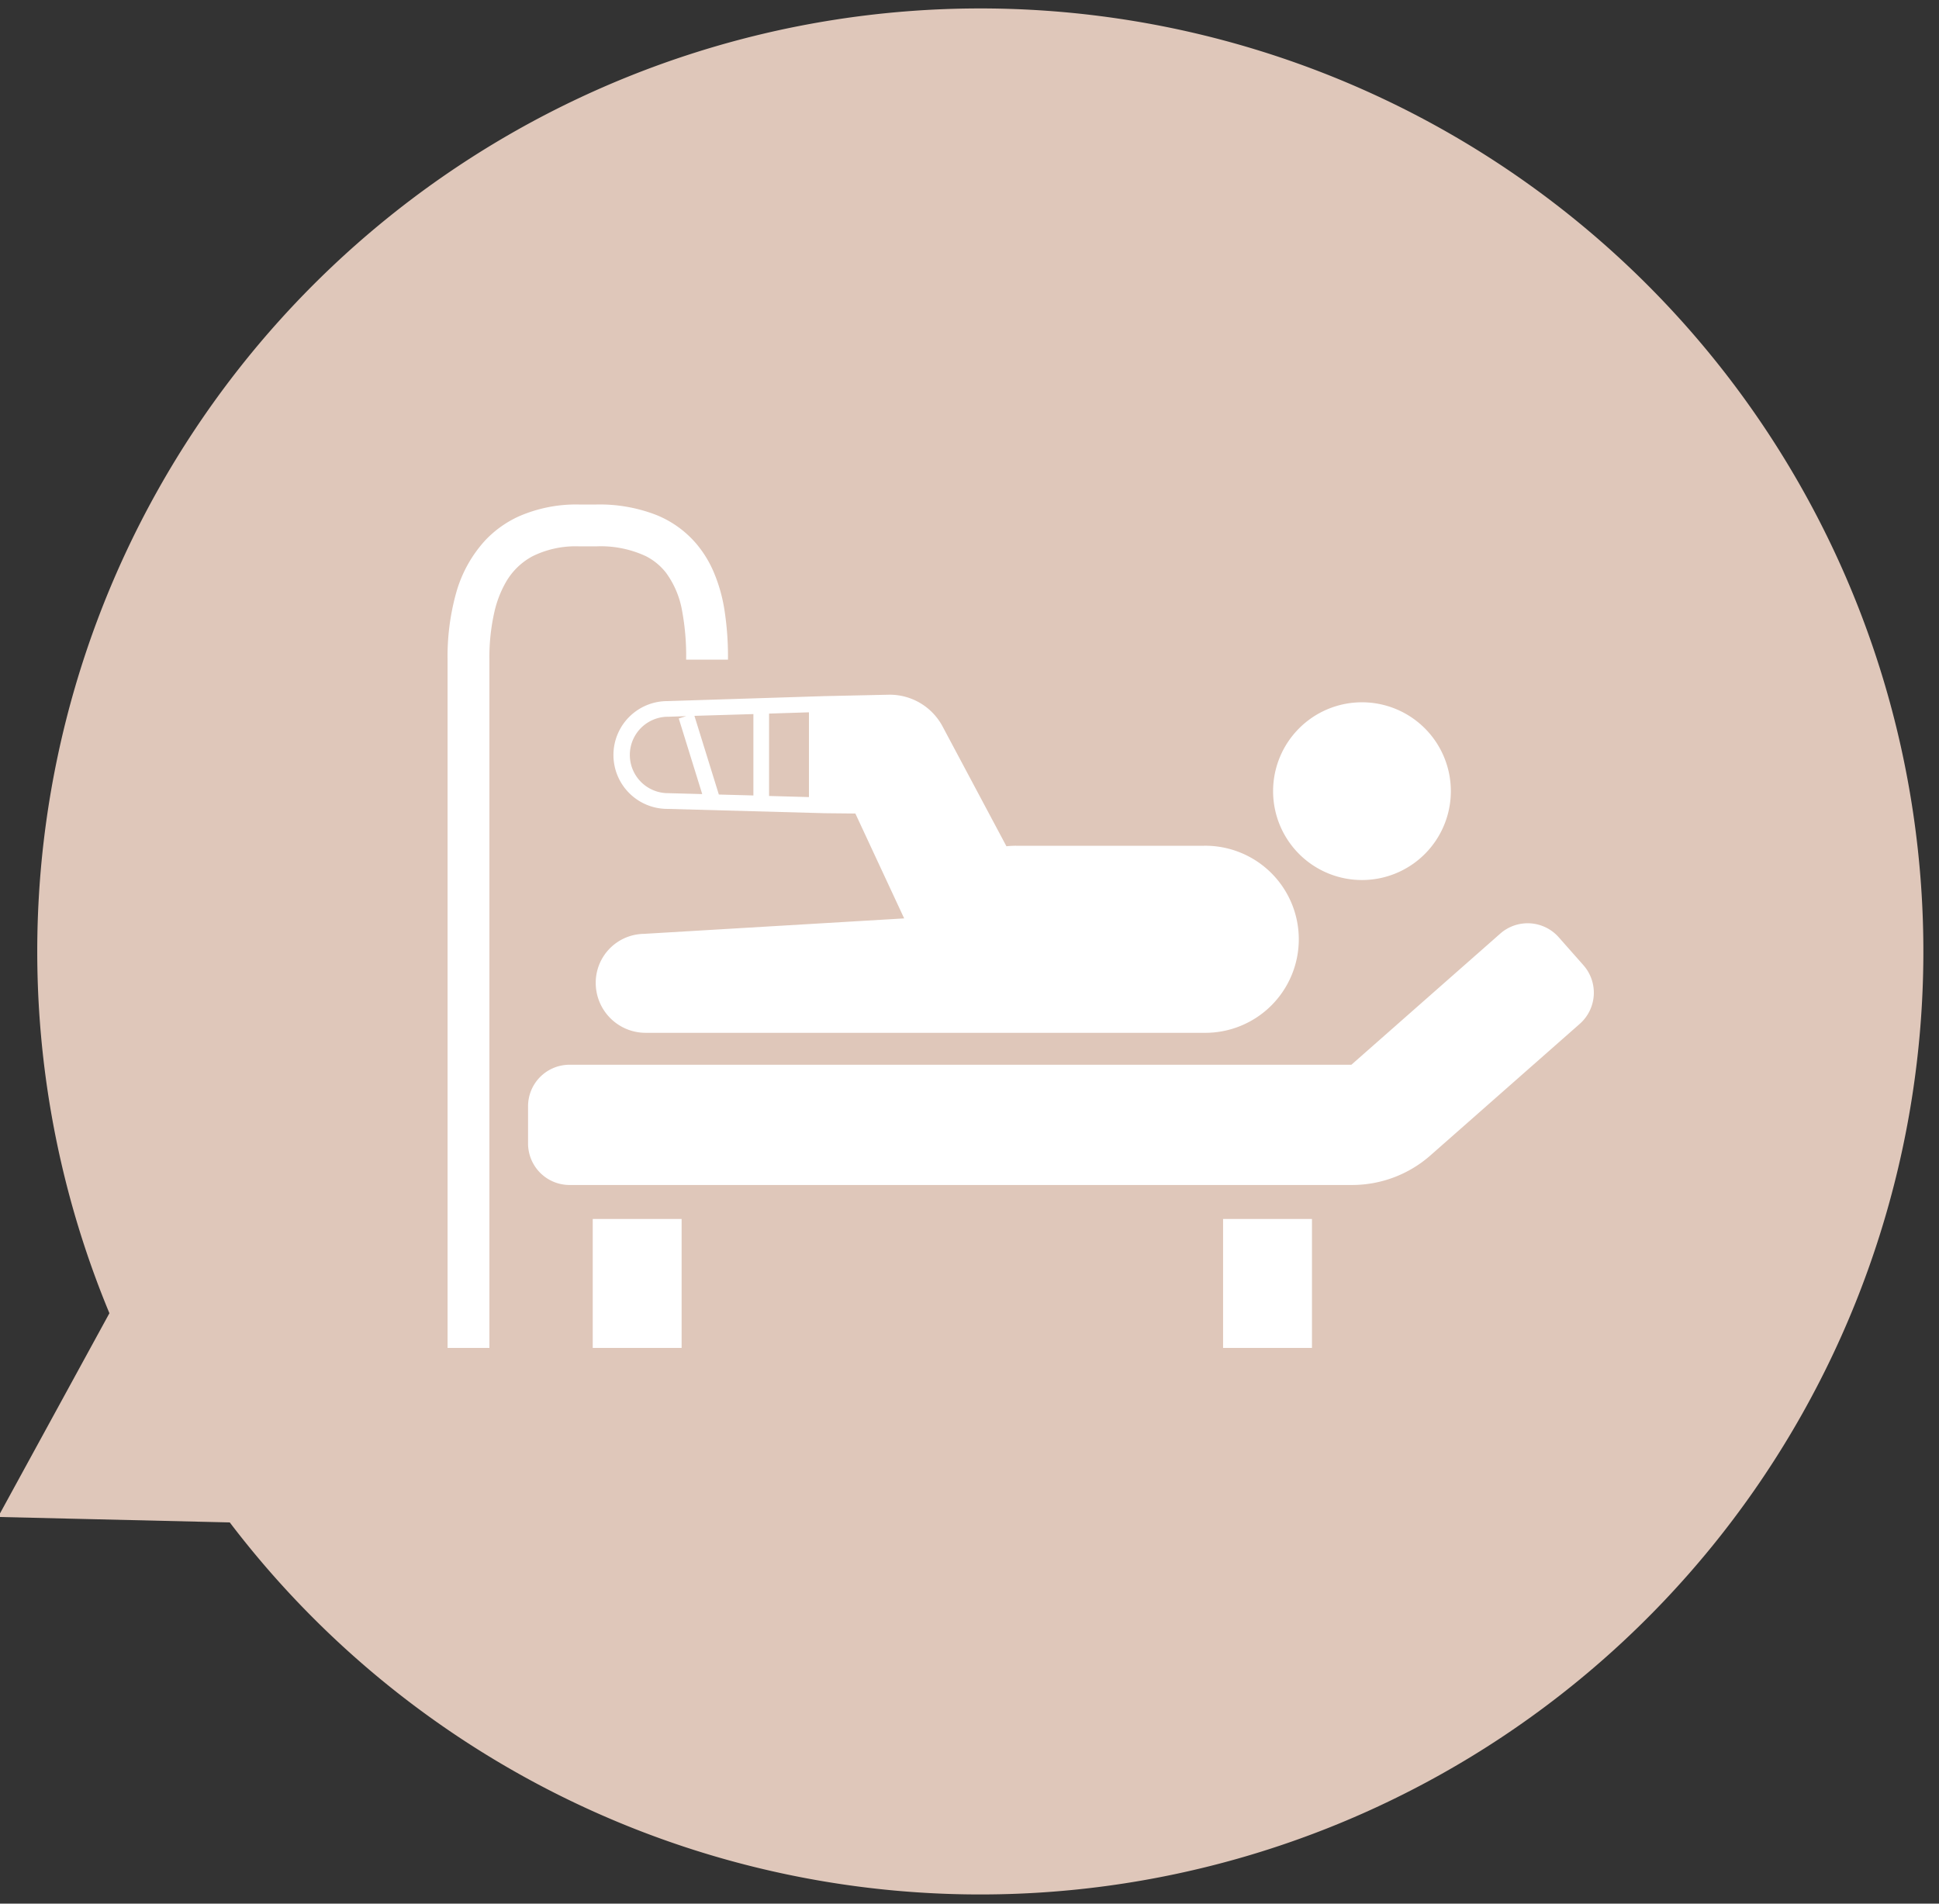 <svg xmlns="http://www.w3.org/2000/svg" width="110" height="108"><rect width="100%" height="100%" fill="#333333" stroke="none"/><defs><clipPath id="a"><path transform="translate(1077 362)" fill="none" stroke="#707070" d="M0 0h110v108H0z"/></clipPath></defs><g data-name="マスクグループ 16" clip-path="url(#a)" transform="translate(-1077 -362)"><path d="M1083.207 436.503a53.5 53.5 0 116.828 11.869l-13.145-.31z" fill="#dfc7ba"/><g fill="#fff"><path data-name="パス 3528" d="M1154.265 411.927a5.042 5.042 0 10-5.042-5.042 5.042 5.042 0 005.042 5.042z"/><path data-name="パス 3529" d="M1166.829 416.761l-1.4-1.585a2.353 2.353 0 00-3.323-.206l-8.441 7.436h-44.354a2.354 2.354 0 00-2.354 2.354v2.113a2.354 2.354 0 002.354 2.355h44.392a6.726 6.726 0 004.452-1.684l8.469-7.461a2.354 2.354 0 00.205-3.322z"/><path data-name="パス 3530" d="M1109.839 392.996h1.011a6.047 6.047 0 012.79.557 3.412 3.412 0 011.141.938 5.132 5.132 0 01.913 2.155 13.942 13.942 0 01.231 2.778h2.373a17.114 17.114 0 00-.211-2.89 9 9 0 00-.638-2.17 6.339 6.339 0 00-.928-1.494 5.86 5.86 0 00-2.306-1.661 8.867 8.867 0 00-3.365-.587h-1.011a8.109 8.109 0 00-3.4.671 6.082 6.082 0 00-1.908 1.359 7.327 7.327 0 00-1.666 3.03 13.413 13.413 0 00-.474 3.742v39.048h2.373v-39.048a11.593 11.593 0 01.3-2.78 6.093 6.093 0 01.612-1.574 3.81 3.81 0 011.525-1.507 5.5 5.5 0 012.638-.567z"/><path data-name="長方形 1922" d="M1110.626 431.156h5.042v7.316h-5.042z"/><path data-name="長方形 1923" d="M1146.386 431.156h5.042v7.316h-5.042z"/><path data-name="パス 3531" d="M1111.801 404.839a3.057 3.057 0 003.056 3.052h.007l8.92.245 1.741.018 2.769 5.95-14.767.877a2.774 2.774 0 00-2.731 2.814 2.833 2.833 0 002.814 2.8h31.691a5.307 5.307 0 100-10.613h-10.663a4.989 4.989 0 00-.543.029l-3.613-6.78a3.4 3.4 0 00-3.044-1.818l-3.653.08-8.933.283a3.056 3.056 0 00-3.051 3.063zm8.828-2.355l2.263-.072v4.809l-2.263-.063zm-.889.028v4.617l-1.96-.053-1.385-4.464zm-4.875.153h.012l1.052-.036-.423.132 1.331 4.29-1.954-.053h-.031a2.168 2.168 0 010-4.335h.014z"/></g></g></svg>